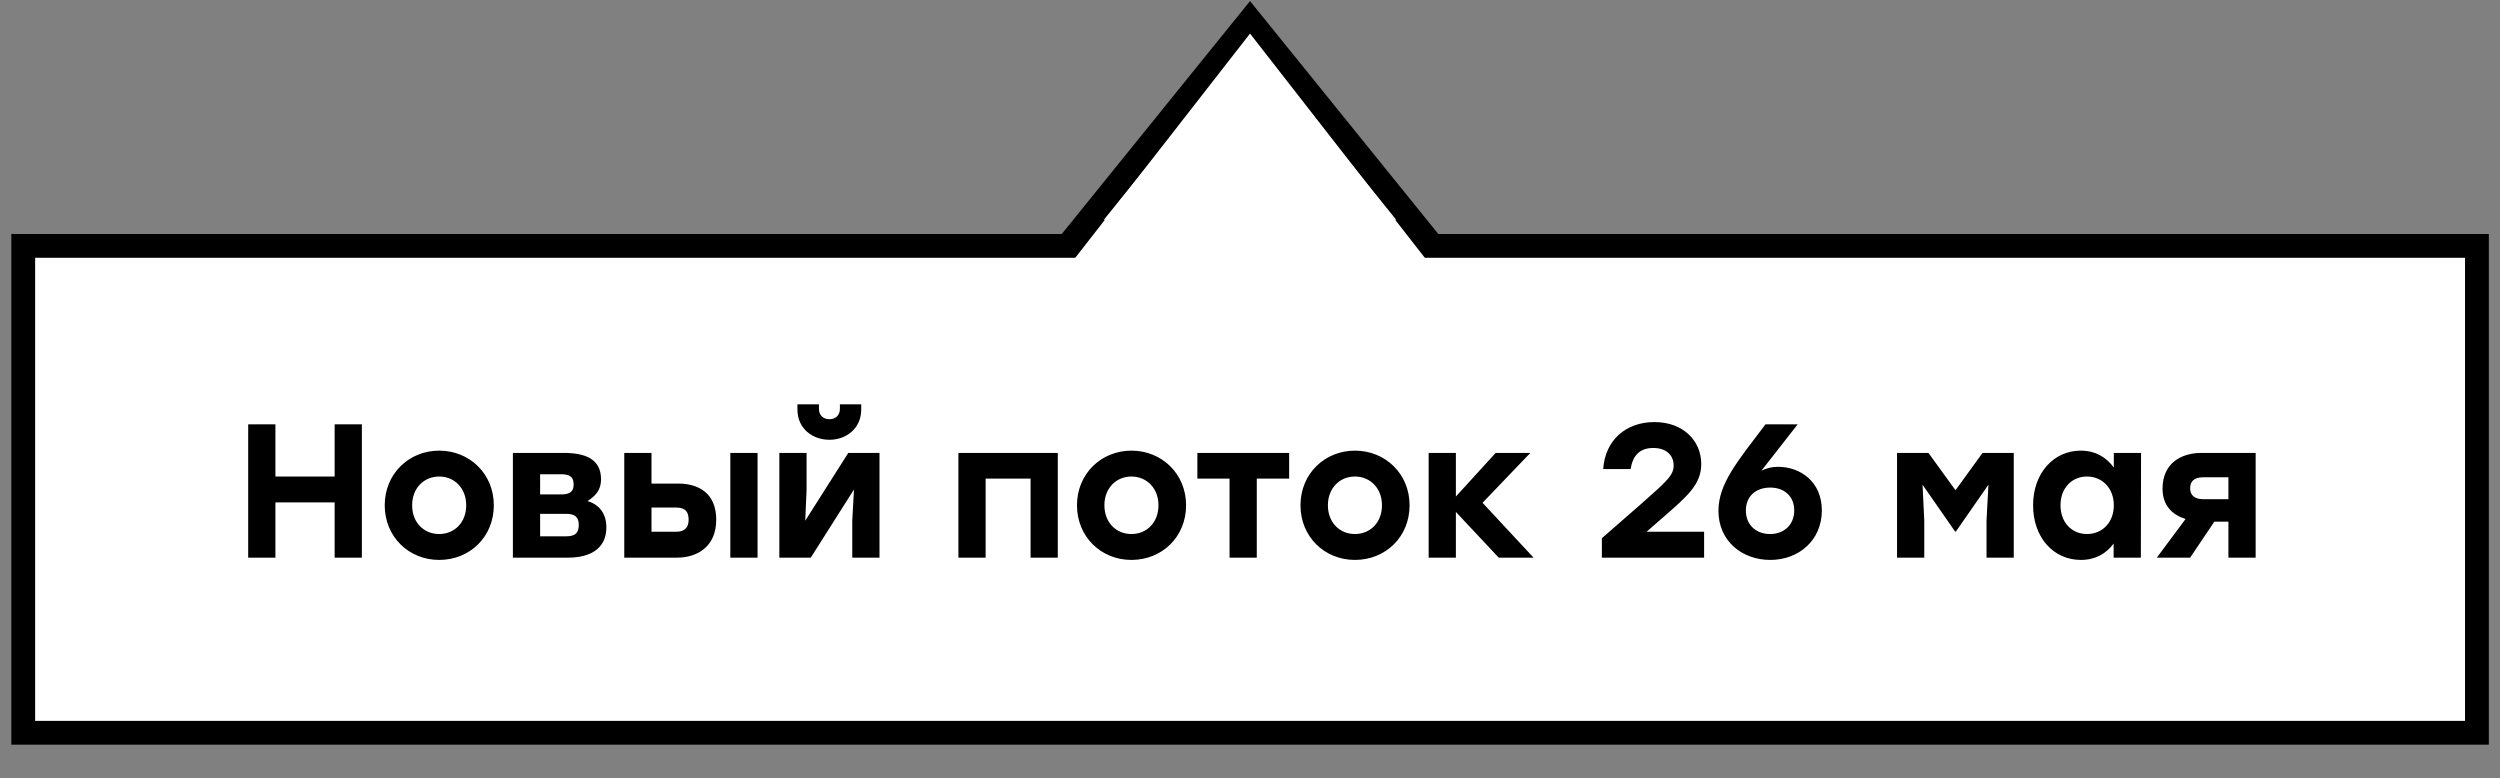 <?xml version="1.0" encoding="UTF-8"?> <svg xmlns="http://www.w3.org/2000/svg" width="10575" height="3292" viewBox="0 0 10575 3292" fill="none"><rect x="0" y="0" width="10575" height="3292" fill="#808080" stroke="none"/><rect x="98.338" y="1040.09" width="10379.1" height="2059.55" fill="white" stroke="black" stroke-width="100.676"></rect><path d="M5326.79 133.035L5287.64 84.602L5248.49 133.035L4630.2 897.968L4563.94 979.949H4669.35H5905.93H6011.34L5945.08 897.968L5326.79 133.035Z" fill="white" stroke="black" stroke-width="100.676"></path><path d="M5287.65 142L6082.59 1161.91H4492.71L5287.65 142Z" fill="white"></path><path d="M1415.52 1795.02H1530.7V2358.81H1415.52V2125.24H1165.04V2358.81H1049.87V1795.02H1165.04V2015.7H1415.52V1795.02ZM1857.71 1906.17C1985.77 1906.17 2088.86 2003.62 2088.86 2137.32C2088.86 2271.02 1987.38 2368.47 1857.71 2368.47C1728.85 2368.47 1627.36 2270.21 1627.36 2137.32C1627.36 2003.62 1730.46 1906.17 1857.71 1906.17ZM1857.71 2015.7C1793.28 2015.7 1743.34 2064.83 1743.34 2137.32C1743.34 2210.61 1793.28 2258.94 1857.71 2258.94C1922.14 2258.94 1972.08 2210.61 1972.08 2137.32C1972.08 2064.83 1922.14 2015.7 1857.71 2015.7ZM2485.25 2119.6C2536.8 2134.9 2564.99 2174.37 2564.99 2230.75C2564.99 2321.76 2494.91 2358.81 2403.9 2358.81H2169.53V1915.83H2383.77C2472.36 1915.83 2542.43 1939.19 2542.43 2027.78C2542.43 2073.69 2518.27 2097.85 2485.25 2119.6ZM2426.46 2049.53C2426.46 2020.54 2413.57 2006.04 2374.1 2006.04H2284.7V2091.41H2374.1C2413.57 2091.41 2426.46 2076.91 2426.46 2049.53ZM2395.04 2268.6C2435.31 2268.6 2448.2 2252.49 2448.2 2220.28C2448.2 2188.87 2433.7 2173.56 2395.04 2173.56H2284.7V2268.6H2395.04ZM2868.59 2045.5C2950.74 2045.5 3029.67 2082.55 3029.67 2198.53C3029.67 2314.51 2946.72 2358.81 2864.57 2358.81H2640.66V1915.83H2755.84V2045.5H2868.59ZM3089.27 1915.83H3204.45V2358.81H3089.27V1915.83ZM2860.54 2249.27C2899.2 2249.27 2912.89 2228.33 2912.89 2198.53C2912.89 2166.31 2900 2146.98 2861.34 2146.98H2755.84V2249.27H2860.54ZM3508.45 1860.26C3437.58 1860.26 3373.14 1813.55 3373.14 1732.2V1710.45H3464.15V1728.98C3464.15 1756.36 3481.87 1773.27 3508.45 1773.27C3535.03 1773.27 3552.75 1756.36 3552.75 1728.98V1710.45H3642.96V1732.2C3642.96 1813.55 3578.52 1860.26 3508.45 1860.26ZM3588.19 1915.83H3720.27V2358.81H3605.1V2201.75L3612.35 2070.47L3429.52 2358.81H3296.63V1915.83H3411.8V2072.89L3406.17 2202.56L3588.19 1915.83ZM4474.48 1915.83V2358.81H4359.31V2024.56H4169.23V2358.81H4054.06V1915.83H4169.23H4474.48ZM4785.97 1906.17C4914.03 1906.17 5017.12 2003.62 5017.12 2137.32C5017.12 2271.02 4915.64 2368.47 4785.97 2368.47C4657.1 2368.47 4555.62 2270.21 4555.62 2137.32C4555.62 2003.62 4658.71 1906.17 4785.97 1906.17ZM4785.97 2015.7C4721.54 2015.7 4671.6 2064.83 4671.6 2137.32C4671.6 2210.61 4721.54 2258.94 4785.97 2258.94C4850.4 2258.94 4900.34 2210.61 4900.34 2137.32C4900.34 2064.83 4850.4 2015.7 4785.97 2015.7ZM5453.08 1915.83V2024.56H5316.17V2358.81H5200.99V2024.56H5064.88V1915.83H5316.17H5453.08ZM5731.38 1906.17C5859.44 1906.17 5962.53 2003.62 5962.53 2137.32C5962.53 2271.02 5861.05 2368.47 5731.38 2368.47C5602.51 2368.47 5501.03 2270.21 5501.03 2137.32C5501.03 2003.62 5604.12 1906.17 5731.38 1906.17ZM5731.38 2015.7C5666.95 2015.7 5617.01 2064.83 5617.01 2137.32C5617.01 2210.61 5666.95 2258.94 5731.38 2258.94C5795.81 2258.94 5845.75 2210.61 5845.75 2137.32C5845.75 2064.83 5795.81 2015.7 5731.38 2015.7ZM6486.98 2358.81H6339.59L6158.37 2165.51V2358.81H6043.2V1915.83H6158.37V2100.27L6326.7 1915.83H6473.29L6271.13 2126.85L6486.98 2358.81ZM6964.35 2249.27H7208.39V2358.81H6775.89V2276.65L6940.19 2133.29C7055.36 2031.81 7079.53 2009.26 7079.53 1968.18C7079.53 1930.33 7052.95 1894.89 6993.35 1894.89C6936.16 1894.89 6906.36 1927.11 6897.5 1984.29H6781.52C6789.58 1861.87 6877.37 1785.36 6998.18 1785.36C7122.21 1785.36 7196.31 1866.7 7196.31 1962.55C7196.31 2049.53 7136.71 2099.47 7035.23 2188.06L6965.96 2248.47L6964.35 2249.27ZM7521.13 1974.63C7614.56 1974.63 7706.38 2036.64 7706.38 2159.07C7706.38 2285.51 7608.92 2368.47 7488.11 2368.47C7368.91 2368.47 7269.04 2288.74 7269.04 2160.68C7269.04 2045.5 7350.39 1950.46 7467.98 1795.02H7604.09L7451.06 1990.74C7472.81 1981.07 7492.95 1974.63 7521.13 1974.63ZM7487.31 2258.94C7546.1 2258.94 7589.59 2220.28 7589.59 2159.07C7589.59 2097.85 7546.1 2062.42 7488.11 2062.42C7427.71 2062.42 7385.02 2098.66 7385.02 2159.87C7385.02 2221.08 7429.32 2258.94 7487.31 2258.94ZM8386.1 1915.83H8518.19V2358.81H8403.01V2201.75L8411.07 2050.34L8273.34 2248.47H8270.12L8132.4 2050.34L8139.64 2201.75V2358.81H8024.47V1915.83H8157.36L8271.73 2073.69L8386.1 1915.83ZM8941.46 1915.83H9056.63L9055.83 2358.81H8940.65V2299.21C8910.05 2341.09 8864.14 2368.47 8802.12 2368.47C8686.14 2368.47 8599.97 2273.43 8599.97 2137.32C8599.97 2000.4 8687.76 1906.17 8801.32 1906.17C8864.14 1906.17 8910.85 1935.16 8941.46 1977.85V1915.83ZM8827.9 2258.94C8892.33 2258.94 8941.46 2210.61 8941.46 2137.32C8941.46 2064.83 8892.33 2015.7 8827.9 2015.7C8763.46 2015.7 8715.95 2064.83 8715.95 2137.32C8715.95 2210.61 8764.27 2258.94 8827.9 2258.94ZM9311.85 1915.83H9541.39V2358.81H9426.21V2206.58H9366.61L9264.33 2358.81H9123.38L9245 2195.31C9191.04 2178.4 9147.54 2140.54 9147.54 2067.25C9147.54 1956.91 9229.69 1915.83 9311.85 1915.83ZM9319.9 2111.55H9426.21V2018.92H9319.1C9278.82 2018.92 9264.33 2038.25 9264.33 2065.64C9264.33 2093.83 9282.05 2111.55 9319.9 2111.55Z" fill="black"></path></svg> 